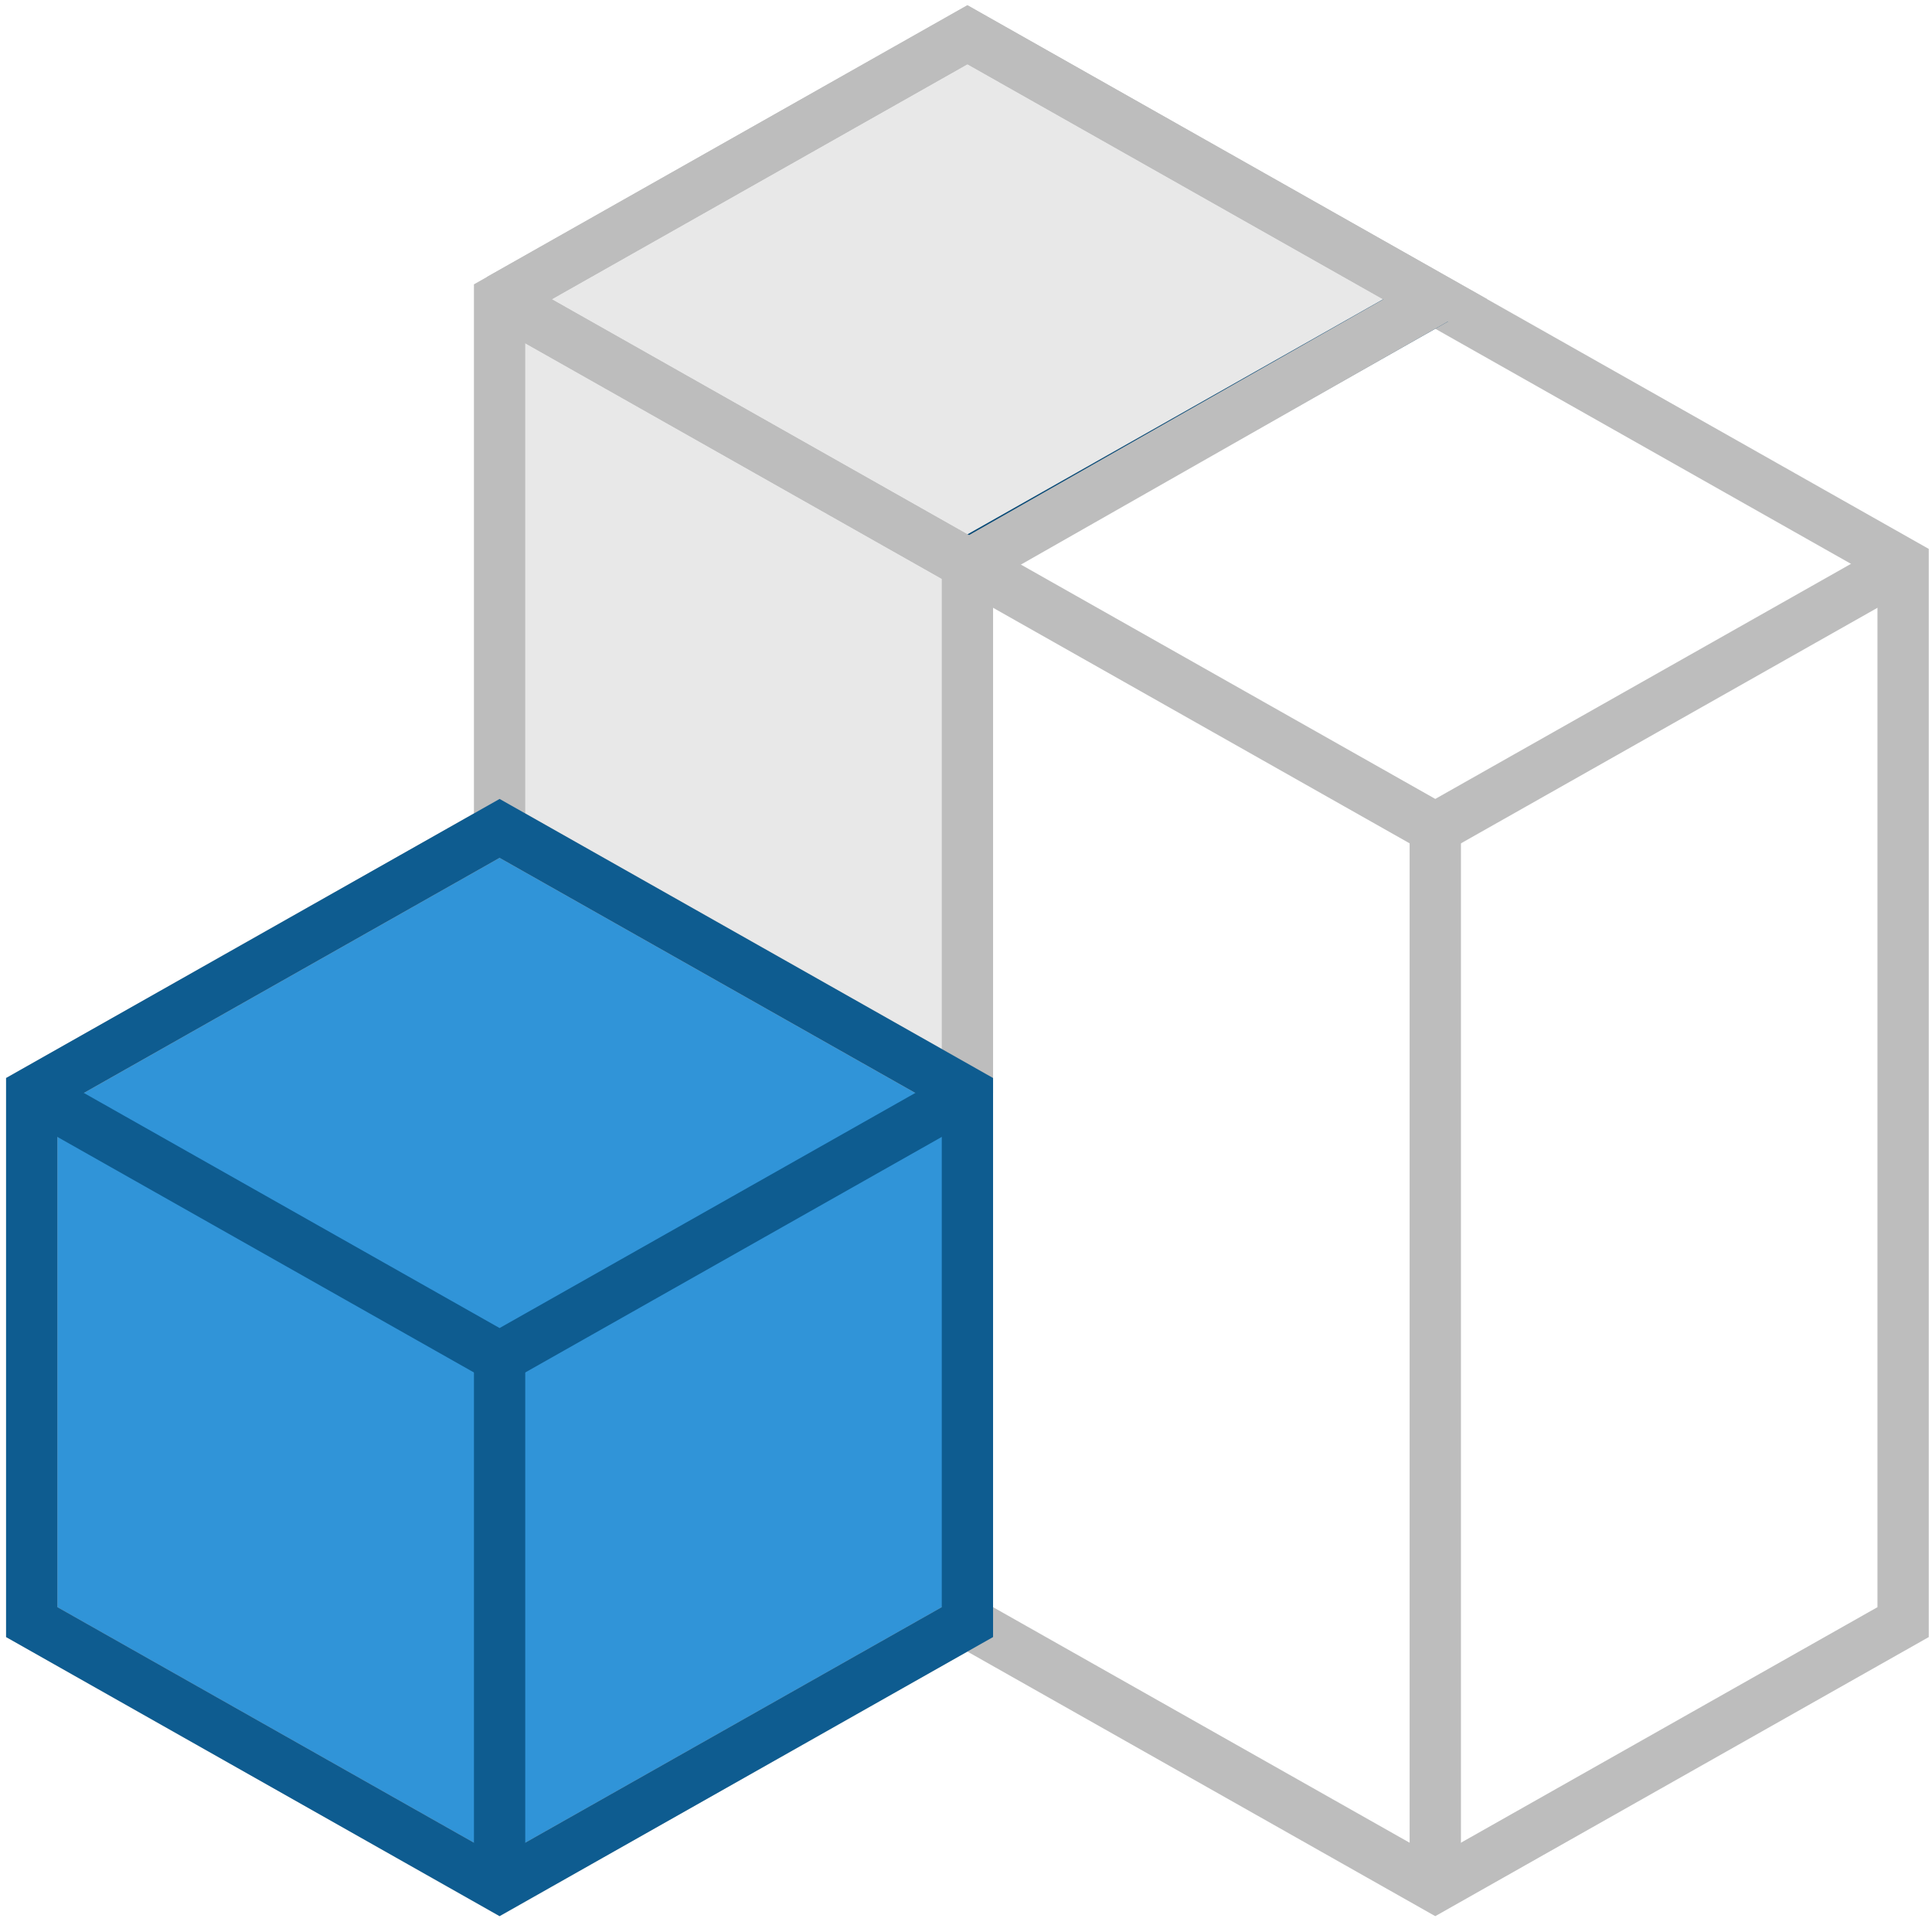 <svg width="113" height="113" viewBox="0 0 113 113" fill="none" xmlns="http://www.w3.org/2000/svg">
<path d="M28.667 79.131V16.83L55.716 1.029L83.667 16.83L56.167 32.529V94.029L28.667 79.131Z" fill="#E8E8E8"/>
<path d="M1.667 63.869L29.167 48.029L56.667 63.869V95.095L28.716 110.029L1.667 94.642V63.869Z" fill="#3094D8"/>
<path d="M29.22 48.453V17.505L56.583 2.031L83.947 17.505L111.31 32.979V94.876L83.947 110.35L56.583 94.876L29.22 110.35L1.856 94.876V63.928L29.22 48.453ZM29.22 48.453L56.583 63.928" stroke="#BDBDBD" stroke-width="3" stroke-miterlimit="10"/>
<path d="M83.947 17.504L56.583 32.978" stroke="#074976" stroke-width="3" stroke-miterlimit="10"/>
<path d="M29.221 79.399V110.348" stroke="#0E5C90" stroke-width="3" stroke-miterlimit="10"/>
<path d="M56.583 63.925L29.22 79.399L1.856 63.925" stroke="#0E5C90" stroke-width="3" stroke-miterlimit="10"/>
<path d="M83.948 48.451V110.348" stroke="#BDBDBD" stroke-width="3" stroke-miterlimit="10"/>
<path d="M111.311 32.977L83.948 48.451L56.584 32.977L29.221 17.503" stroke="#BDBDBD" stroke-width="3" stroke-miterlimit="10"/>
<path d="M57.323 31.671C58.044 32.079 58.298 32.994 57.891 33.715C57.483 34.436 56.568 34.69 55.846 34.282L57.323 31.671ZM56.585 32.977L55.846 34.282L28.483 18.808L29.221 17.502L29.96 16.197L57.323 31.671L56.585 32.977Z" fill="#BDBDBD"/>
<path d="M58.083 63.926C58.083 64.754 57.411 65.426 56.583 65.426C55.754 65.426 55.083 64.754 55.083 63.926H58.083ZM56.583 32.978H58.083V63.926H56.583H55.083V32.978H56.583Z" fill="#BDBDBD"/>
<path d="M29.22 110.348L56.583 94.874V63.926L29.22 48.452L1.856 63.926V94.874L29.22 110.348Z" stroke="#0E5C90" stroke-width="3" stroke-miterlimit="10"/>
<path d="M29.22 17.503L56.583 2.029L83.946 17.503L56.666 33.029" stroke="#BDBDBD" stroke-width="3" stroke-miterlimit="10"/>
</svg>
